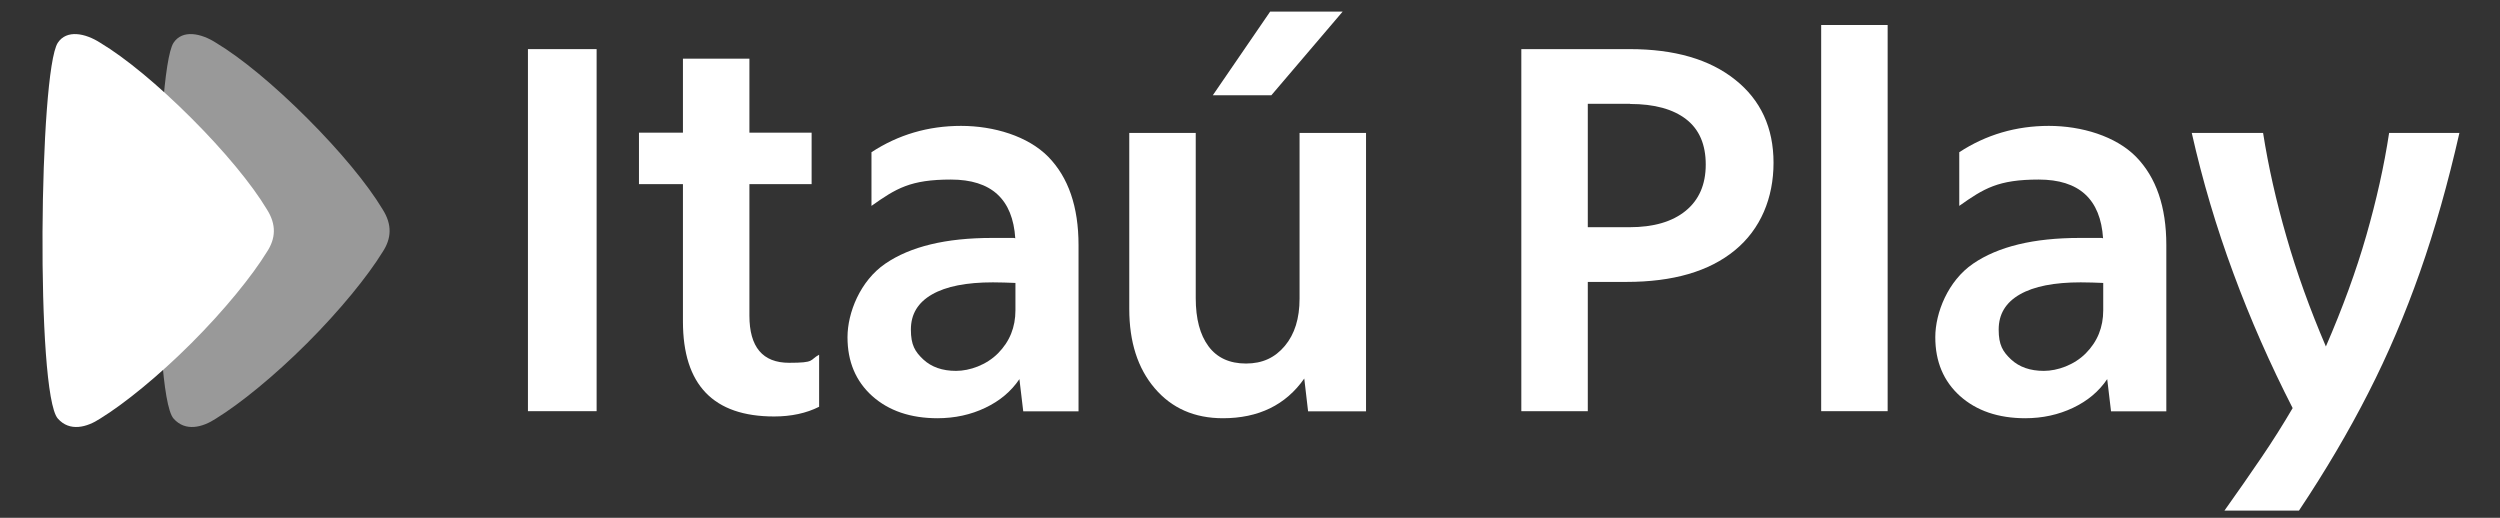 <?xml version="1.0" encoding="UTF-8"?>
<svg xmlns="http://www.w3.org/2000/svg" version="1.1" xmlns:xlink="http://www.w3.org/1999/xlink" viewBox="0 0 1700 352.1">
  <rect x="0" y="0" width="1700" height="352.1" fill="#333333" stroke="none"/>
  <!-- Generator: Adobe Illustrator 29.2.1, SVG Export Plug-In . SVG Version: 2.1.0 Build 116)  -->
  <defs>
    <style>
      .st0 {
        fill: #ffba00;
      }

      .st1, .st2 {
        fill: #fff;
      }

      .st3 {
        fill: none;
      }

      .st2 {
        isolation: isolate;
        opacity: .5;
      }

      .st4 {
        fill: #ff6200;
      }

      .st5 {
        display: none;
      }

      .st6 {
        clip-path: url(#clippath);
      }
    </style>
    <clipPath id="clippath">
      <rect class="st3" x="28.9" y="7.9" width="1643.6" height="339.2"/>
    </clipPath>
  </defs>
  <g id="Layer_2">
    <g id="Layer_1">
      <g class="st6">
        <g>
          <path class="st2" d="M118,29.1c6-9.1,18.6-6.6,28.9,0,17.3,10.4,39.6,28.9,62,51.3,22.3,22.3,40.9,44.7,51.3,62,6.6,10.4,6,19.8,0,28.9-10.1,16.4-28.9,39.6-51.3,62-22.3,22.3-45.6,41.2-62,51.3-9.1,6-20.8,9.2-28.9,0-15-17-12.7-236,0-255.5"/>
          <path class="st1" d="M39.3,29.1c6-9.1,18.6-6.6,28.9,0,17.3,10.4,39.6,28.9,62,51.3,22.3,22.3,40.9,44.7,51.3,62,6.6,10.4,6,19.8,0,28.9-10.1,16.4-28.9,39.6-51.3,62-22.3,22.3-45.6,41.2-62,51.3-9.1,6-20.8,9.2-28.9,0-15-17-12.7-236,0-255.5"/>
          <rect class="st1" x="359" y="33.4" width="46.7" height="246.2"/>
          <path class="st1" d="M526.4,283.2c-41.3,0-62-21.5-62-64.6v-93.4h-29.9v-35h29.9v-50.3h45.2v50.3h42.3v35h-42.3v89.4c0,21.4,9,32.1,27,32.1s13.6-1.8,20.4-5.5v35.4c-8.7,4.4-19,6.6-30.6,6.6"/>
          <path class="st1" d="M637.6,284.4c-18.5,0-33.3-5.1-44.5-15.1-11.2-10.1-16.8-23.4-16.8-40s8.6-38.3,25.7-50c17.1-11.7,41.3-17.5,72.4-17.5s11.4.1,16,.4c-1.7-26.8-16.3-40.1-43.8-40.1s-37.2,6-54,17.9v-36.5c18.2-11.9,38.5-17.9,60.9-17.9s45.5,7,59.3,21c13.7,14,20.6,34,20.6,60v113.1h-37.6l-2.6-21.9c-5.6,8.3-13.3,14.8-23.2,19.5-9.8,4.7-20.7,7.1-32.7,7.1M690.5,192.4c-5.1-.2-10.2-.4-15.3-.4-18,0-31.8,2.7-41.4,8.2-9.6,5.5-14.4,13.4-14.4,23.9s2.8,15,8.4,20.3c5.6,5.2,13,7.8,22.3,7.8s20.7-4,28.6-12c7.9-8,11.8-17.7,11.8-29.2v-18.6h0Z"/>
          <path class="st1" d="M831.7,284.4c-19.5,0-34.9-6.8-46.5-20.4-11.6-13.6-17.3-31.6-17.3-54v-119.6h45.2v112.3c0,14.1,2.9,25,8.7,32.8s14.3,11.7,25.5,11.7,19.7-4,26.4-12,10-18.7,10-32.1v-112.7h45.2v189.3h-39.4l-2.6-22.3c-12.6,18-31.1,27-55.4,27M913,7.9l-48.5,56.9h-39.8l39-56.9h49.2Z"/>
          <path class="st1" d="M1034.5,279.6V33.4h73.7c30.4,0,54.3,6.9,71.7,20.8,17.4,13.8,26.1,32.7,26.1,56.5s-8.7,45.1-26.3,59.5c-17.5,14.4-42.1,21.5-73.7,21.5h-26.3v87.9h-45.2,0ZM1108.5,70.6h-28.8v83.9h28.4c16.3,0,29-3.7,38.1-11.1,9.1-7.4,13.7-17.9,13.7-31.5s-4.4-23.9-13.3-30.8c-8.9-6.9-21.6-10.4-38.1-10.4"/>
          <rect class="st1" x="1238.4" y="17" width="45.2" height="262.6"/>
          <path class="st1" d="M1377.3,284.4c-18.5,0-33.3-5.1-44.5-15.1-11.2-10.1-16.8-23.4-16.8-40s8.6-38.3,25.7-50c17.1-11.7,41.3-17.5,72.4-17.5s11.4.1,16,.4c-1.7-26.8-16.3-40.1-43.8-40.1s-37.2,6-54,17.9v-36.5c18.2-11.9,38.6-17.9,60.9-17.9s45.5,7,59.3,21c13.7,14,20.6,34,20.6,60v113.1h-37.6l-2.6-21.9c-5.6,8.3-13.3,14.8-23.2,19.5-9.9,4.7-20.7,7.1-32.7,7.1M1430.2,192.4c-5.1-.2-10.2-.4-15.3-.4-18,0-31.8,2.7-41.4,8.2-9.6,5.5-14.4,13.4-14.4,23.9s2.8,15,8.4,20.3c5.6,5.2,13,7.8,22.3,7.8s20.7-4,28.6-12c7.9-8,11.8-17.7,11.8-29.2v-18.6h0Z"/>
          <path class="st1" d="M1512.7,347.1c9-12.6,17.3-24.6,25-35.9,7.7-11.3,14.8-22.6,21.3-33.7-15.3-29.9-28.8-60.5-40.3-91.7-11.6-31.3-21-63-28.3-95.4h48.5c3.6,22.9,8.9,46.4,15.9,70.6,6.9,24.2,15.9,49.1,26.8,74.6,11.4-26.3,20.6-51.4,27.5-75.5,6.9-24.1,12.1-47.3,15.5-69.7h47.8c-7.8,34.3-16.7,65.8-26.8,94.5-10.1,28.7-21.8,56.2-35.2,82.4-13.4,26.3-29.1,52.9-47.1,79.9h-50.7,0Z"/>
        </g>
      </g>
    </g>
  </g>
  <g id="Layer_11" data-name="Layer_1" class="st5">
    <path class="st0" d="M93.6,23.9c6.1-9.4,19.1-6.8,29.7,0,17.8,10.7,40.7,29.7,63.7,52.7,23,23,42,45.9,52.7,63.7,6.8,10.7,6.1,20.4,0,29.7-10.4,16.8-29.7,40.7-52.7,63.7-23,23-46.9,42.4-63.7,52.7-9.4,6.1-21.4,9.5-29.7,0-15.5-17.4-13-242.6,0-262.6"/>
    <path class="st4" d="M12.7,23.9c6.1-9.4,19.1-6.8,29.7,0,17.8,10.7,40.7,29.7,63.7,52.7,23,23,42,45.9,52.7,63.7,6.8,10.7,6.1,20.4,0,29.7-10.4,16.8-29.7,40.7-52.7,63.7-23,23-46.9,42.4-63.7,52.7-9.4,6.1-21.4,9.5-29.7,0C-2.8,269.1-.3,43.9,12.7,23.9"/>
    <rect class="st4" x="341.3" y="28.4" width="48" height="253.1"/>
    <path class="st4" d="M513.4,285.2c-42.5,0-63.7-22.1-63.7-66.4v-96h-30.7v-36h30.7v-51.7h46.5v51.7h43.5v36h-43.5v91.8c0,22,9.2,33,27.8,33s14-1.9,21-5.6v36.4c-9,4.5-19.5,6.8-31.5,6.8"/>
    <path class="st4" d="M627.7,286.3c-19,0-34.3-5.2-45.7-15.6-11.5-10.4-17.2-24-17.2-41.1s8.8-39.4,26.4-51.4c17.6-12,42.4-18,74.4-18s11.8.1,16.5.4c-1.8-27.5-16.7-41.2-45-41.2s-38.2,6.1-55.5,18.4v-37.5c18.8-12.2,39.6-18.4,62.6-18.4s46.8,7.2,60.9,21.6c14.1,14.4,21.2,34.9,21.2,61.7v116.2h-38.6l-2.6-22.5c-5.8,8.5-13.7,15.2-23.8,20-10.1,4.9-21.3,7.3-33.6,7.3M682.1,191.8c-5.2-.2-10.5-.4-15.8-.4-18.5,0-32.7,2.8-42.6,8.4-9.9,5.6-14.8,13.8-14.8,24.5s2.9,15.4,8.6,20.8c5.7,5.4,13.4,8,22.9,8s21.3-4.1,29.4-12.4c8.1-8.2,12.2-18.2,12.2-30v-19.1h0Z"/>
    <path class="st4" d="M827.2,286.3c-20,0-35.9-7-47.8-21-11.9-14-17.8-32.5-17.8-55.5v-123h46.5v115.5c0,14.5,3,25.7,9,33.7s14.7,12,26.2,12,20.3-4.1,27.2-12.4,10.3-19.3,10.3-33v-115.8h46.5v194.6h-40.5l-2.6-22.9c-13,18.5-32,27.8-57,27.8M910.8,2.1l-49.9,58.5h-40.9l40.1-58.5h50.6Z"/>
    <path class="st4" d="M1035.6,281.4V28.4h75.7c31.3,0,55.8,7.1,73.7,21.4,17.9,14.2,26.8,33.6,26.8,58.1s-9,46.4-27,61.1c-18,14.8-43.3,22.1-75.7,22.1h-27v90.4h-46.5,0ZM1111.7,66.6h-29.6v86.2h29.2c16.7,0,29.8-3.8,39.2-11.4,9.4-7.6,14.1-18.4,14.1-32.4s-4.6-24.6-13.7-31.7c-9.1-7.1-22.2-10.7-39.2-10.7"/>
    <rect class="st4" x="1245.2" y="11.5" width="46.5" height="269.9"/>
    <path class="st4" d="M1388,286.3c-19,0-34.2-5.2-45.7-15.6-11.5-10.4-17.2-24-17.2-41.1s8.8-39.4,26.4-51.4c17.6-12,42.4-18,74.4-18s11.8.1,16.5.4c-1.8-27.5-16.7-41.2-45-41.2s-38.2,6.1-55.5,18.4v-37.5c18.8-12.2,39.6-18.4,62.6-18.4s46.8,7.2,60.9,21.6c14.1,14.4,21.2,34.9,21.2,61.7v116.2h-38.6l-2.6-22.5c-5.8,8.5-13.7,15.2-23.8,20-10.1,4.9-21.3,7.3-33.6,7.3M1442.4,191.8c-5.2-.2-10.5-.4-15.8-.4-18.5,0-32.7,2.8-42.6,8.4-9.9,5.6-14.8,13.8-14.8,24.5s2.9,15.4,8.6,20.8c5.7,5.4,13.4,8,22.9,8s21.3-4.1,29.4-12.4c8.1-8.2,12.2-18.2,12.2-30v-19.1h0Z"/>
    <path class="st4" d="M1527.1,350.8c9.2-13,17.8-25.3,25.7-36.9,7.9-11.6,15.2-23.2,21.9-34.7-15.8-30.7-29.6-62.2-41.4-94.3-11.9-32.1-21.6-64.8-29.1-98h49.9c3.8,23.5,9.2,47.7,16.3,72.5,7.1,24.9,16.3,50.4,27.6,76.7,11.8-27,21.2-52.9,28.3-77.6,7.1-24.7,12.4-48.6,15.9-71.6h49.1c-8,35.3-17.2,67.6-27.6,97.1-10.4,29.5-22.4,57.7-36.2,84.7-13.7,27-29.9,54.4-48.4,82.1h-52.1,0Z"/>
  </g>
</svg>